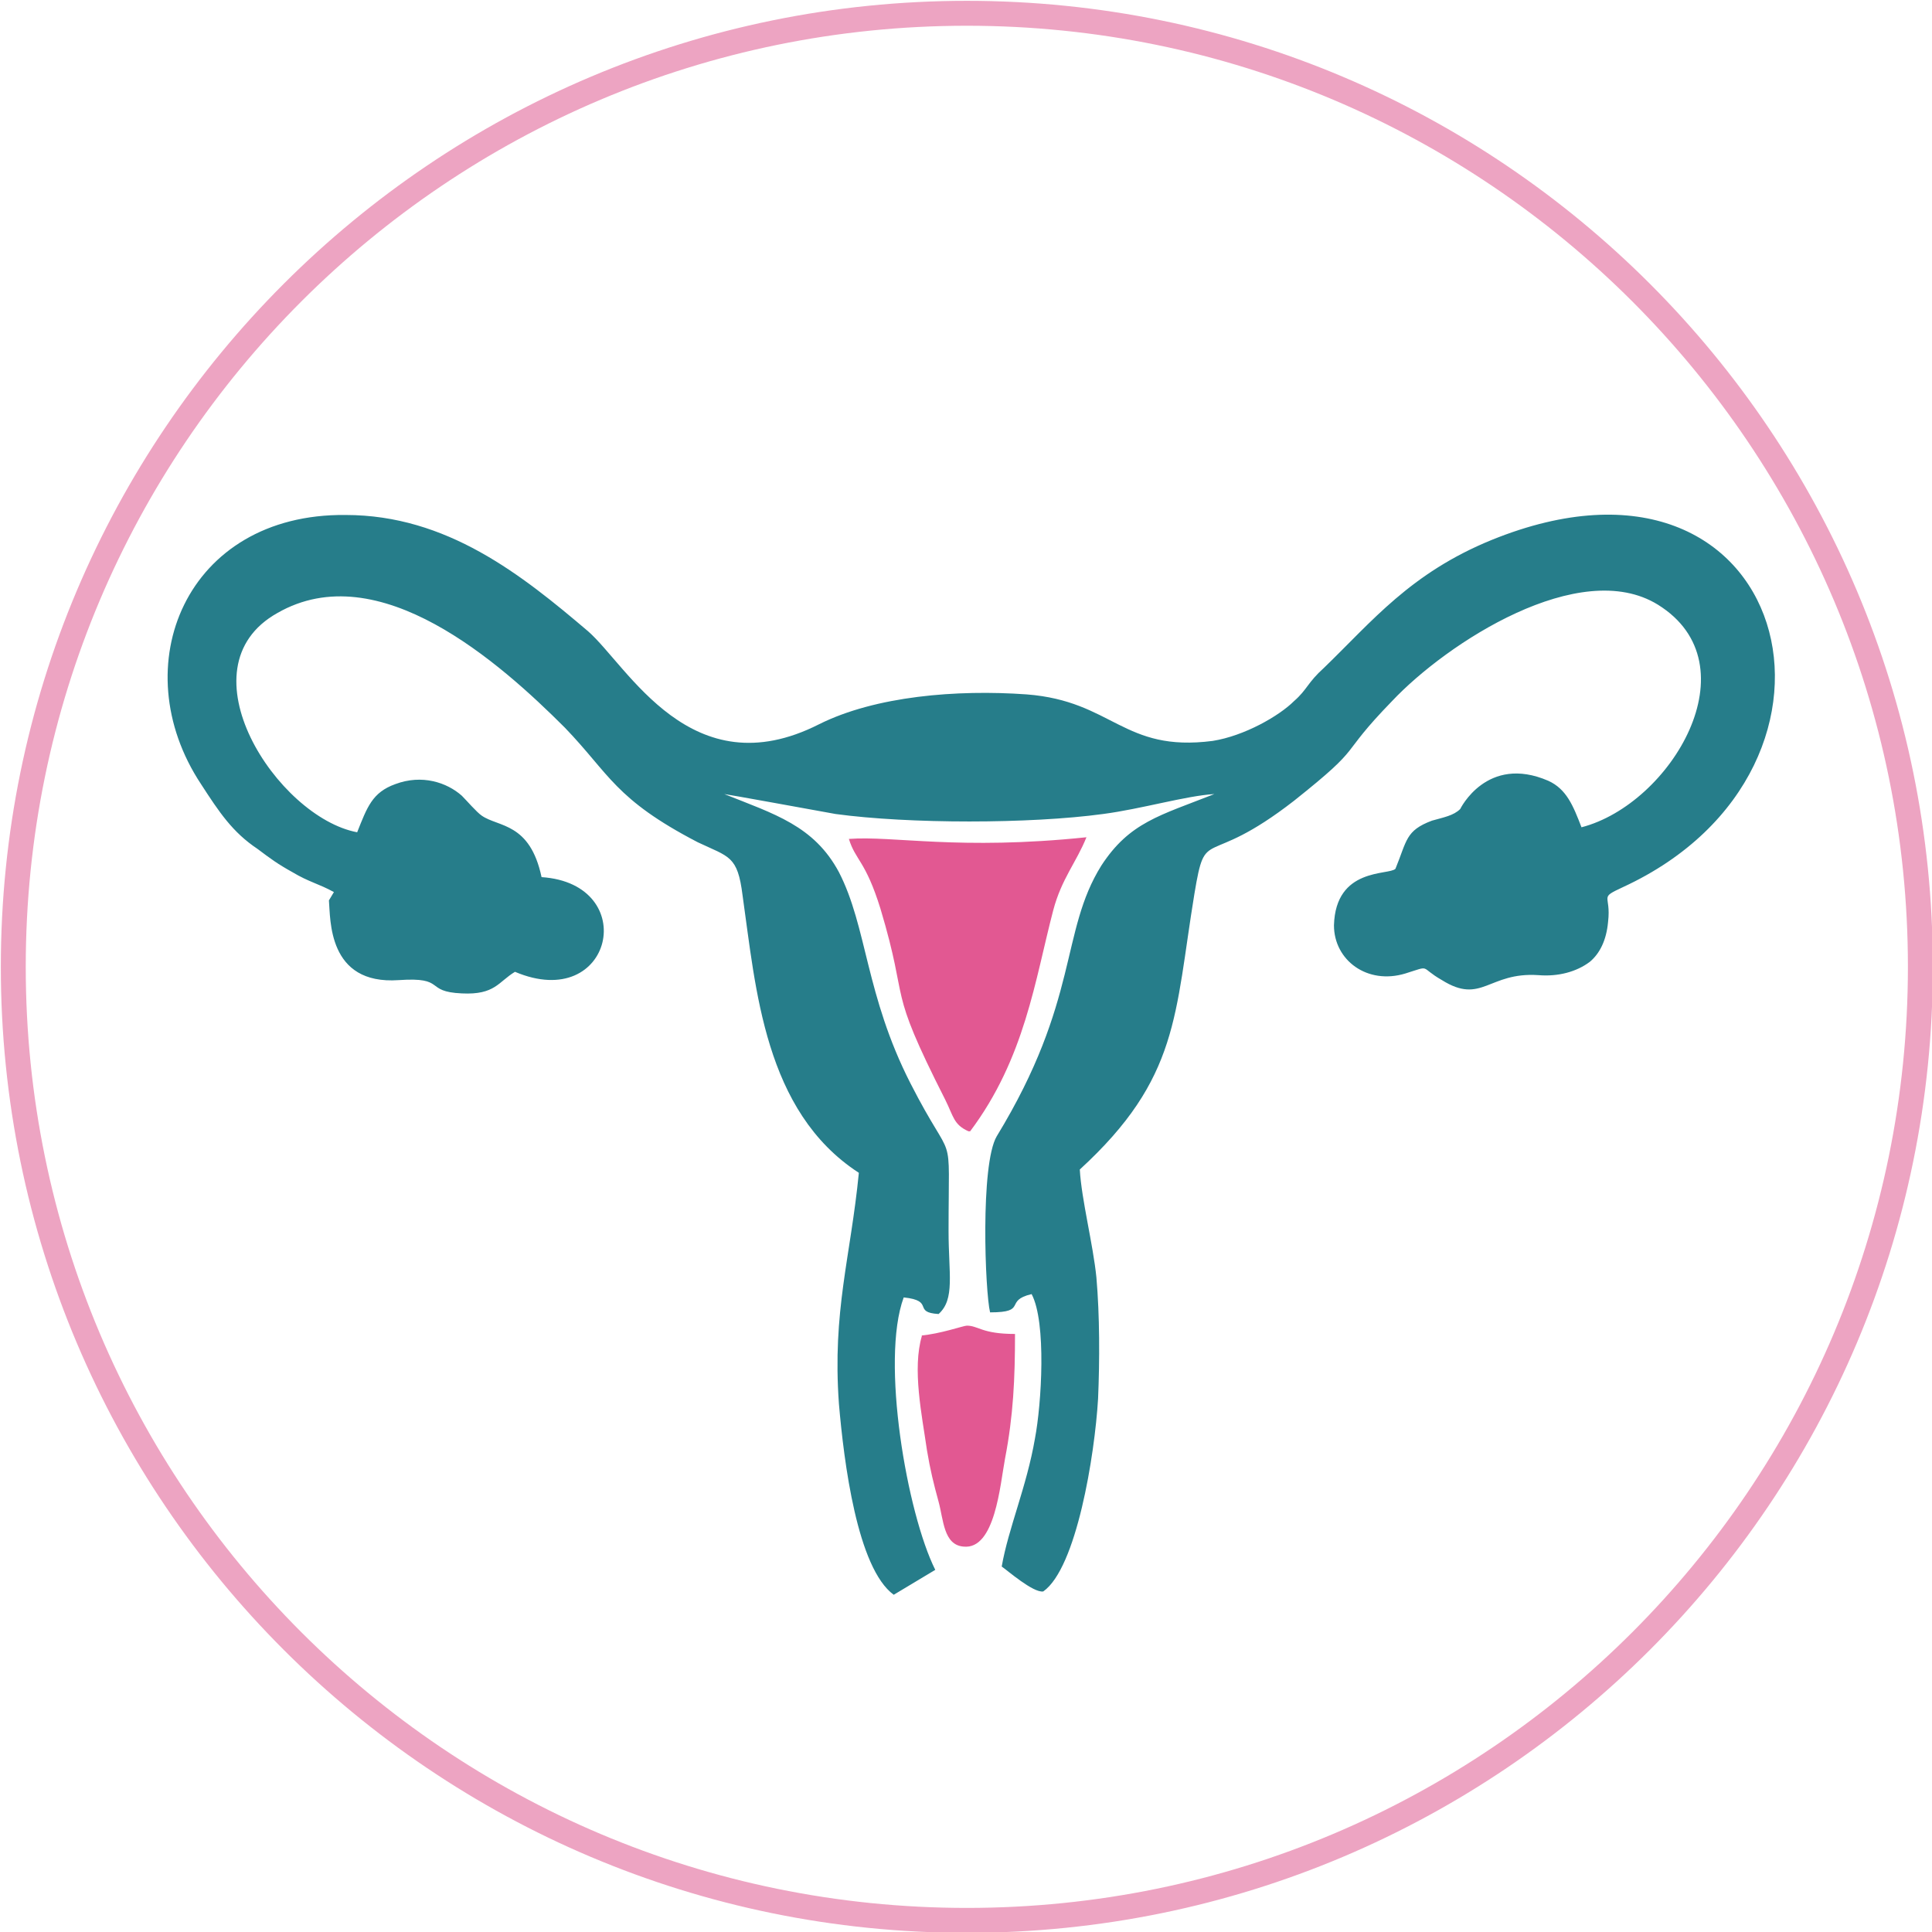 <?xml version="1.0" encoding="UTF-8"?>
<!DOCTYPE svg PUBLIC "-//W3C//DTD SVG 1.0//EN" "http://www.w3.org/TR/2001/REC-SVG-20010904/DTD/svg10.dtd">
<!-- Creator: CorelDRAW 2020 (64-Bit) -->
<svg xmlns="http://www.w3.org/2000/svg" xml:space="preserve" width="26.962mm" height="26.962mm" version="1.0" style="shape-rendering:geometricPrecision; text-rendering:geometricPrecision; image-rendering:optimizeQuality; fill-rule:evenodd; clip-rule:evenodd"
viewBox="0 0 1163 1163"
 xmlns:xlink="http://www.w3.org/1999/xlink"
 xmlns:xodm="http://www.corel.com/coreldraw/odm/2003">
 <defs>
  <style type="text/css">
   <![CDATA[
    .str0 {stroke:#EDA4C2;stroke-width:15;stroke-linecap:round;stroke-linejoin:round;stroke-miterlimit:22.926}
    .fil0 {fill:none}
    .fil1 {fill:#267D8A}
    .fil2 {fill:#E25892}
   ]]>
  </style>
 </defs>
 <g id="Layer_x0020_1">
  <g>
   <path class="fil0 str0" d="M582 8c317,0 574,257 574,574 0,317 -257,574 -574,574 -317,0 -574,-257 -574,-574 0,-317 257,-574 574,-574z"/>
  </g>
  <g>
   <path class="fil1" d="M198 542c1,11 -1,51 42,48 29,-2 15,7 38,8 20,1 22,-7 32,-13 59,25 76,-53 16,-57 -7,-33 -26,-30 -36,-37 -3,-2 -9,-9 -12,-12 -9,-8 -24,-13 -40,-7 -14,5 -17,14 -23,29 -48,-9 -107,-99 -48,-132 61,-35 134,30 173,69 27,28 30,43 80,69 19,9 24,8 27,32 8,56 13,130 70,167 -5,51 -16,83 -12,139 3,35 11,99 33,115l25 -15c-17,-34 -33,-126 -19,-164 19,2 5,9 21,10 10,-9 6,-24 6,-50 0,-66 4,-36 -23,-89 -27,-53 -26,-94 -43,-127 -15,-28 -39,-35 -69,-47 1,0 56,10 67,12 44,6 117,6 161,0 23,-3 50,-11 67,-12 -33,13 -51,17 -68,43 -25,40 -13,81 -63,163 -10,17 -7,94 -4,106 23,0 8,-7 25,-11 9,17 6,66 2,87 -5,29 -16,54 -20,77 3,2 19,16 25,15 20,-14 31,-82 33,-116 1,-23 1,-50 -1,-73 -2,-20 -9,-47 -10,-65 60,-55 57,-93 69,-166 7,-42 6,-14 60,-56 44,-35 25,-25 59,-60 33,-35 113,-87 160,-58 58,36 8,120 -46,134 -5,-13 -9,-23 -20,-28 -37,-16 -53,17 -53,17 -4,4 -10,5 -17,7 -16,6 -15,12 -22,29 -4,4 -36,-1 -37,34 0,21 20,36 43,29 16,-5 8,-4 22,4 24,15 28,-5 58,-3 12,1 23,-2 31,-8 6,-5 10,-13 11,-24 2,-17 -6,-14 9,-21 156,-72 101,-282 -79,-209 -49,20 -72,49 -101,77 -10,9 -10,13 -18,20 -9,9 -30,21 -49,24 -54,7 -60,-24 -112,-28 -42,-3 -91,1 -125,18 -77,39 -115,-35 -139,-56 -40,-34 -85,-70 -146,-70 -96,-1 -134,91 -87,162 11,17 19,29 34,39 8,6 12,9 21,14 10,6 16,7 25,12z"/>
   <path class="fil2" d="M584 681c33,-44 39,-91 50,-133 5,-19 14,-29 20,-44 -77,8 -116,-1 -143,1 4,13 10,13 19,42 18,60 3,44 39,115 5,10 5,15 14,19z"/>
   <path class="fil2" d="M555 804c-6,20 0,48 3,69 2,12 4,20 7,31 3,11 3,26 15,27 19,2 22,-37 25,-53 5,-26 6,-48 6,-75 -20,0 -22,-5 -29,-5 -2,0 -16,5 -28,6z"/>
  </g>
 </g>
</svg>
